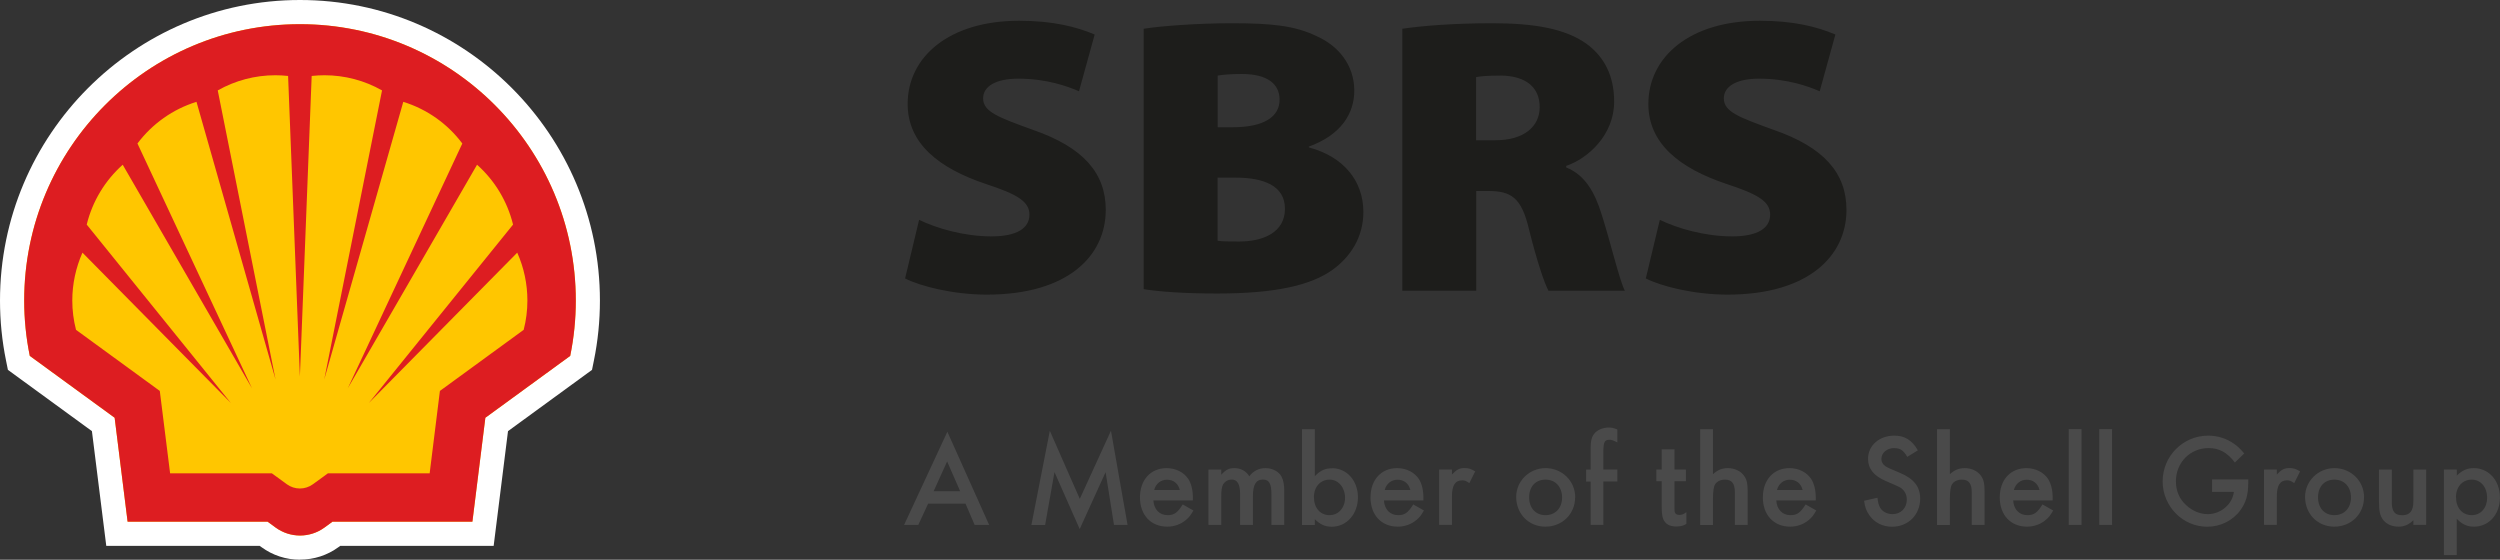 <?xml version="1.0" encoding="UTF-8"?> <svg xmlns="http://www.w3.org/2000/svg" width="268" height="60" viewBox="0 0 268 60" fill="none"><rect x="0" y="0" width="268" height="60" fill="#333333" stroke="none"/><g clip-path="url(#clip0_490_711)"><path d="M32.156 60C30.659 60 29.229 59.533 28.023 58.65L27.84 58.517H11.392L9.854 46.217L0.848 39.65L0.649 38.667C0.216 36.55 0 34.383 0 32.225C0 14.458 14.427 0 32.156 0C49.885 0 64.312 14.458 64.312 32.225C64.312 34.383 64.096 36.558 63.663 38.667L63.464 39.65L54.458 46.217L52.92 58.517H36.472L36.289 58.65C35.083 59.533 33.653 59.992 32.156 59.992V60Z" fill="white"></path><path d="M28.68 55.925H13.679L12.29 44.783L3.193 38.15C2.794 36.2 2.594 34.217 2.594 32.225C2.586 15.867 15.833 2.592 32.156 2.592C48.479 2.592 61.726 15.867 61.726 32.225C61.726 34.217 61.526 36.2 61.127 38.15L52.03 44.783L50.641 55.925H35.64L34.775 56.559C34.019 57.108 33.104 57.408 32.164 57.408C31.225 57.408 30.31 57.108 29.553 56.559L28.688 55.925H28.68Z" fill="white"></path><path d="M28.68 55.925H13.679L12.29 44.783L3.193 38.15C2.794 36.2 2.594 34.217 2.594 32.225C2.586 15.867 15.833 2.592 32.156 2.592C48.479 2.592 61.726 15.867 61.726 32.225C61.726 34.217 61.526 36.2 61.127 38.15L52.03 44.783L50.641 55.925H35.64L34.775 56.559C34.019 57.108 33.104 57.408 32.164 57.408C31.225 57.408 30.31 57.108 29.553 56.559L28.688 55.925H28.68Z" fill="#FFC600"></path><path fill-rule="evenodd" clip-rule="evenodd" d="M28.68 55.925H13.679L12.29 44.783L3.193 38.15C2.794 36.2 2.594 34.217 2.594 32.225C2.586 15.867 15.833 2.592 32.156 2.592C48.479 2.592 61.726 15.867 61.726 32.225C61.726 34.217 61.526 36.2 61.127 38.15L52.03 44.783L50.641 55.925H35.64L34.775 56.559C34.019 57.108 33.104 57.408 32.164 57.408C31.225 57.408 30.31 57.108 29.553 56.559L28.688 55.925H28.68ZM29.146 50.742H18.236L17.13 41.908L8.149 35.358C7.883 34.334 7.75 33.275 7.75 32.217C7.75 30.45 8.124 28.7 8.839 27.084L24.747 43.2L9.297 24.075C9.904 21.592 11.251 19.358 13.155 17.659L27.017 41.633L14.735 15.383C16.323 13.267 18.535 11.7 21.063 10.917L29.537 40.675L23.342 9.692C25.229 8.625 27.35 8.067 29.512 8.067C29.969 8.067 30.426 8.092 30.884 8.142L32.148 40.367L33.412 8.142C33.869 8.092 34.326 8.067 34.784 8.067C36.946 8.067 39.075 8.625 40.954 9.692L34.759 40.675L43.232 10.917C45.76 11.7 47.972 13.258 49.56 15.383L37.278 41.633L51.14 17.659C53.044 19.35 54.392 21.592 54.999 24.075L39.54 43.2L55.448 27.084C56.171 28.7 56.537 30.45 56.537 32.217C56.537 33.275 56.404 34.334 56.138 35.358L47.157 41.908L46.059 50.742H35.15L33.536 51.917C33.129 52.209 32.647 52.367 32.148 52.367C31.649 52.367 31.158 52.209 30.759 51.917L29.146 50.742Z" fill="#DD1D21"></path><path d="M98.439 56.275H96.917L101.557 46.283L106.039 56.275H104.484L103.503 53.991H99.495L98.439 56.275ZM100.094 52.658H102.929L101.532 49.466L100.085 52.658H100.094ZM115.76 53.466L119.094 46.175L120.874 56.275H119.419L118.521 50.616L115.743 56.716L113.041 50.608L112.035 56.283H110.563L112.542 46.183L115.752 53.475L115.76 53.466ZM125.181 55.225C125.863 55.225 126.237 54.966 126.786 54.075L127.934 54.725C127.626 55.25 127.452 55.483 127.136 55.733C126.612 56.191 125.88 56.458 125.132 56.458C123.377 56.458 122.204 55.208 122.204 53.325C122.204 51.441 123.352 50.183 125.065 50.183C126.038 50.183 126.928 50.633 127.393 51.358C127.701 51.841 127.876 52.541 127.876 53.316V53.641H123.643C123.701 54.616 124.3 55.225 125.173 55.225H125.181ZM125.098 51.425C124.441 51.425 123.901 51.85 123.726 52.525H126.479C126.296 51.825 125.797 51.425 125.098 51.425ZM130.927 50.883C131.435 50.333 131.751 50.183 132.349 50.183C133.006 50.183 133.572 50.491 133.929 51.058C134.353 50.483 134.952 50.183 135.667 50.183C136.382 50.183 137.098 50.541 137.389 51.108C137.58 51.483 137.671 51.983 137.671 52.608V56.275H136.299V52.983C136.299 51.85 136.05 51.408 135.393 51.408C134.636 51.408 134.312 51.958 134.312 53.216V56.275H132.94V52.991C132.94 51.908 132.657 51.408 132.033 51.408C131.651 51.408 131.277 51.633 131.11 51.941C130.969 52.216 130.919 52.6 130.919 53.216V56.275H129.547V50.341H130.919V50.891L130.927 50.883ZM142.794 50.191C144.374 50.191 145.571 51.525 145.571 53.308C145.571 55.091 144.374 56.466 142.76 56.466C142.054 56.466 141.513 56.216 140.948 55.658V56.283H139.576V46.008H140.948V51.05C141.521 50.441 142.054 50.2 142.802 50.2L142.794 50.191ZM140.856 53.316C140.856 54.45 141.53 55.225 142.536 55.225C143.484 55.225 144.191 54.425 144.191 53.358C144.191 52.291 143.492 51.416 142.544 51.416C141.538 51.416 140.848 52.191 140.848 53.325L140.856 53.316ZM149.895 55.225C150.577 55.225 150.951 54.966 151.5 54.075L152.647 54.725C152.34 55.25 152.165 55.483 151.849 55.733C151.325 56.191 150.594 56.458 149.845 56.458C148.091 56.458 146.918 55.208 146.918 53.325C146.918 51.441 148.066 50.183 149.779 50.183C150.752 50.183 151.641 50.633 152.107 51.358C152.415 51.841 152.589 52.541 152.589 53.316V53.641H148.357C148.415 54.616 149.014 55.225 149.887 55.225H149.895ZM149.812 51.425C149.155 51.425 148.614 51.85 148.44 52.525H151.192C151.009 51.825 150.51 51.425 149.812 51.425ZM155.641 50.875C156.14 50.341 156.464 50.175 156.996 50.175C157.421 50.175 157.67 50.25 158.144 50.533L157.512 51.791C157.196 51.566 157.03 51.491 156.755 51.491C155.999 51.491 155.649 52.025 155.649 53.2V56.266H154.277V50.333H155.649V50.866L155.641 50.875ZM168.854 53.316C168.854 55.091 167.474 56.458 165.67 56.458C163.865 56.458 162.535 55.075 162.535 53.266C162.535 51.575 163.94 50.183 165.686 50.183C167.432 50.183 168.863 51.541 168.863 53.316H168.854ZM163.923 53.308C163.923 54.466 164.622 55.225 165.678 55.225C166.734 55.225 167.457 54.466 167.457 53.333C167.457 52.2 166.751 51.416 165.678 51.416C164.605 51.416 163.923 52.175 163.923 53.308ZM170.517 56.275V51.625H170.035V50.341H170.517V48.058C170.517 47.283 170.626 46.808 170.917 46.483C171.224 46.083 171.848 45.833 172.455 45.833C172.779 45.833 172.979 45.875 173.378 46.041V47.425C172.871 47.175 172.754 47.141 172.505 47.141C172.023 47.141 171.881 47.416 171.881 48.391V50.333H173.378V51.616H171.881V56.266H170.509L170.517 56.275ZM180.779 54.9V56.158C180.529 56.333 180.172 56.441 179.706 56.441C179.099 56.441 178.733 56.258 178.509 55.983C178.209 55.65 178.134 55.125 178.134 54.35V51.583H177.561V50.333H178.134V48.166H179.507V50.333H180.729V51.583H179.507V54.575C179.507 54.9 179.54 55.2 180.055 55.2C180.205 55.2 180.504 55.15 180.779 54.9ZM183.631 50.833C184.138 50.375 184.604 50.183 185.236 50.183C185.943 50.183 186.591 50.491 186.949 50.983C187.248 51.383 187.348 51.816 187.348 52.633V56.275H185.976V52.775C185.976 51.825 185.652 51.416 184.92 51.416C184.446 51.416 184.063 51.6 183.864 51.916C183.706 52.15 183.631 52.7 183.631 53.425V56.283H182.259V46.008H183.631V50.85V50.833ZM191.955 55.225C192.637 55.225 193.011 54.966 193.56 54.075L194.707 54.725C194.4 55.25 194.225 55.483 193.909 55.733C193.385 56.191 192.653 56.458 191.905 56.458C190.15 56.458 188.978 55.208 188.978 53.325C188.978 51.441 190.125 50.183 191.838 50.183C192.811 50.183 193.701 50.633 194.167 51.358C194.474 51.841 194.649 52.541 194.649 53.316V53.641H190.416C190.475 54.616 191.073 55.225 191.946 55.225H191.955ZM191.863 51.425C191.206 51.425 190.666 51.85 190.491 52.525H193.244C193.061 51.825 192.562 51.425 191.863 51.425ZM203.056 48.033C202.283 48.033 201.684 48.541 201.684 49.208C201.684 49.516 201.834 49.783 202.133 49.991C202.316 50.114 202.818 50.341 203.638 50.675C205.16 51.308 205.842 52.158 205.842 53.458C205.842 55.175 204.561 56.466 202.831 56.466C201.8 56.466 200.927 56.016 200.378 55.208C200.071 54.758 199.929 54.4 199.83 53.683L201.26 53.358C201.335 53.916 201.393 54.141 201.534 54.391C201.767 54.841 202.308 55.116 202.881 55.116C203.779 55.116 204.411 54.458 204.411 53.558C204.411 53.025 204.187 52.608 203.779 52.308C203.563 52.175 203.031 51.93 202.183 51.575C200.877 51.025 200.254 50.241 200.254 49.191C200.254 47.758 201.459 46.7 203.064 46.7C204.187 46.7 204.969 47.175 205.592 48.275L204.461 48.975C204.029 48.25 203.705 48.041 203.056 48.041V48.033ZM209.027 50.833C209.534 50.375 209.999 50.183 210.631 50.183C211.338 50.183 211.987 50.491 212.344 50.983C212.644 51.383 212.744 51.816 212.744 52.633V56.275H211.371V52.775C211.371 51.825 211.047 51.416 210.315 51.416C209.841 51.416 209.459 51.6 209.259 51.916C209.101 52.15 209.027 52.7 209.027 53.425V56.283H207.654V46.008H209.027V50.85V50.833ZM217.35 55.225C218.032 55.225 218.406 54.966 218.955 54.075L220.103 54.725C219.795 55.25 219.62 55.483 219.304 55.733C218.781 56.191 218.049 56.458 217.3 56.458C215.546 56.458 214.373 55.208 214.373 53.325C214.373 51.441 215.521 50.183 217.234 50.183C218.207 50.183 219.097 50.633 219.562 51.358C219.87 51.841 220.045 52.541 220.045 53.316V53.641H215.812C215.87 54.616 216.469 55.225 217.342 55.225H217.35ZM217.259 51.425C216.602 51.425 216.061 51.85 215.887 52.525H218.639C218.456 51.825 217.957 51.425 217.259 51.425ZM221.766 56.275V46H223.138V56.275H221.766ZM225.042 56.275V46H226.414V56.275H225.042ZM241.008 51.825C241.008 53.05 240.758 53.891 240.176 54.683C239.37 55.808 238.023 56.466 236.617 56.466C233.99 56.466 231.836 54.283 231.836 51.6C231.836 48.916 233.998 46.7 236.725 46.7C237.757 46.7 238.738 47.025 239.536 47.608C239.894 47.858 240.143 48.108 240.584 48.608L239.578 49.583C238.771 48.508 237.898 48.033 236.767 48.033C234.78 48.033 233.258 49.583 233.258 51.6C233.258 52.633 233.64 53.516 234.389 54.183C235.046 54.783 235.869 55.116 236.667 55.116C238.073 55.116 239.328 54.041 239.47 52.725H237.133V51.391H241.016V51.825H241.008ZM244.068 50.875C244.567 50.341 244.891 50.175 245.423 50.175C245.848 50.175 246.097 50.25 246.571 50.533L245.939 51.791C245.631 51.566 245.457 51.491 245.182 51.491C244.426 51.491 244.076 52.025 244.076 53.2V56.266H242.704V50.333H244.076V50.866L244.068 50.875ZM253.423 53.316C253.423 55.091 252.043 56.458 250.238 56.458C248.434 56.458 247.103 55.075 247.103 53.266C247.103 51.575 248.508 50.183 250.255 50.183C252.001 50.183 253.431 51.541 253.431 53.316H253.423ZM248.492 53.308C248.492 54.466 249.19 55.225 250.246 55.225C251.302 55.225 252.026 54.466 252.026 53.333C252.026 52.2 251.319 51.416 250.246 51.416C249.174 51.416 248.492 52.175 248.492 53.308ZM260.084 50.333V56.266H258.712V55.758C258.312 56.191 257.764 56.458 257.157 56.458C256.483 56.458 255.901 56.25 255.485 55.75C255.111 55.266 255.028 54.716 255.028 53.783V50.341H256.4V53.825C256.4 54.858 256.733 55.233 257.531 55.233C258.329 55.233 258.712 54.775 258.712 53.758V50.341H260.084V50.333ZM261.996 50.333H263.368V50.983C263.942 50.425 264.474 50.183 265.181 50.183C266.803 50.183 267.992 51.516 267.992 53.341C267.992 55.166 266.794 56.458 265.214 56.458C264.466 56.458 263.934 56.2 263.36 55.608V59.5H261.988V50.333H261.996ZM263.285 53.316C263.285 54.441 263.967 55.225 264.965 55.225C265.963 55.225 266.62 54.425 266.62 53.358C266.62 52.225 265.938 51.416 264.973 51.416C263.967 51.416 263.277 52.191 263.277 53.325L263.285 53.316Z" fill="#4A4A4A"></path><path d="M98.53 23.566C100.343 24.45 103.312 25.341 106.28 25.341C109.024 25.341 110.355 24.45 110.355 23.016C110.355 21.583 109.024 20.816 105.665 19.716C100.617 18.025 97.3 15.366 97.3 11.141C97.3 6.116 101.723 2.225 109.249 2.225C112.833 2.225 115.361 2.858 117.348 3.7L115.669 9.783C114.388 9.233 112.168 8.433 109.157 8.433C106.721 8.433 105.391 9.275 105.391 10.541C105.391 11.975 106.987 12.566 110.746 13.925C116.101 15.783 118.537 18.533 118.537 22.5C118.537 27.4 114.513 31.583 105.79 31.583C102.206 31.583 98.705 30.7 97.025 29.85L98.53 23.558V23.566ZM122.604 3.083C124.416 2.791 128.358 2.491 132.033 2.491C136.283 2.491 138.811 2.741 141.155 3.883C143.459 4.9 145.18 6.966 145.18 9.716C145.18 12.125 143.808 14.45 140.307 15.716V15.8C143.983 16.775 146.153 19.35 146.153 22.725C146.153 25.383 144.823 27.5 142.835 28.933C140.582 30.541 136.856 31.466 130.487 31.466C126.853 31.466 124.242 31.258 122.604 31V3.083ZM130.528 13.641H132.125C135.534 13.641 137.172 12.5 137.172 10.683C137.172 8.991 135.842 7.933 133.148 7.933C131.817 7.933 131.069 8.016 130.537 8.1V13.633L130.528 13.641ZM130.528 25.808C131.102 25.891 131.809 25.891 132.832 25.891C135.484 25.891 137.746 24.875 137.746 22.383C137.746 19.891 135.443 19.041 132.433 19.041H130.528V25.8V25.808ZM150.319 3.083C152.573 2.75 155.982 2.491 159.973 2.491C164.53 2.491 167.807 3.083 170.068 4.691C171.973 6.083 173.037 8.116 173.037 10.9C173.037 14.45 170.251 16.983 167.898 17.783V17.95C169.894 18.75 170.95 20.566 171.707 23.016C172.638 25.933 173.611 30.075 174.185 31.166H165.994C165.553 30.325 164.796 28.125 163.915 24.616C163.117 21.191 162.011 20.475 159.533 20.475H158.252V31.166H150.327V3.083H150.319ZM158.235 15.033H160.314C163.325 15.033 165.054 13.6 165.054 11.483C165.054 9.366 163.591 8.15 160.938 8.1C159.433 8.1 158.635 8.183 158.235 8.266V15.025V15.033ZM177.935 23.566C179.748 24.45 182.716 25.341 185.685 25.341C188.429 25.341 189.76 24.45 189.76 23.016C189.76 21.583 188.429 20.816 185.07 19.716C180.022 18.025 176.704 15.366 176.704 11.141C176.704 6.116 181.128 2.225 188.654 2.225C192.238 2.225 194.765 2.858 196.753 3.7L195.073 9.783C193.793 9.233 191.572 8.433 188.562 8.433C186.126 8.433 184.795 9.275 184.795 10.541C184.795 11.975 186.392 12.566 190.15 13.925C195.506 15.783 197.942 18.533 197.942 22.5C197.942 27.4 193.909 31.583 185.194 31.583C181.61 31.583 178.11 30.7 176.43 29.85L177.935 23.558V23.566Z" fill="#1D1D1B"></path></g><defs><clipPath id="clip0_490_711"><rect width="268" height="60" fill="white"></rect></clipPath></defs></svg> 